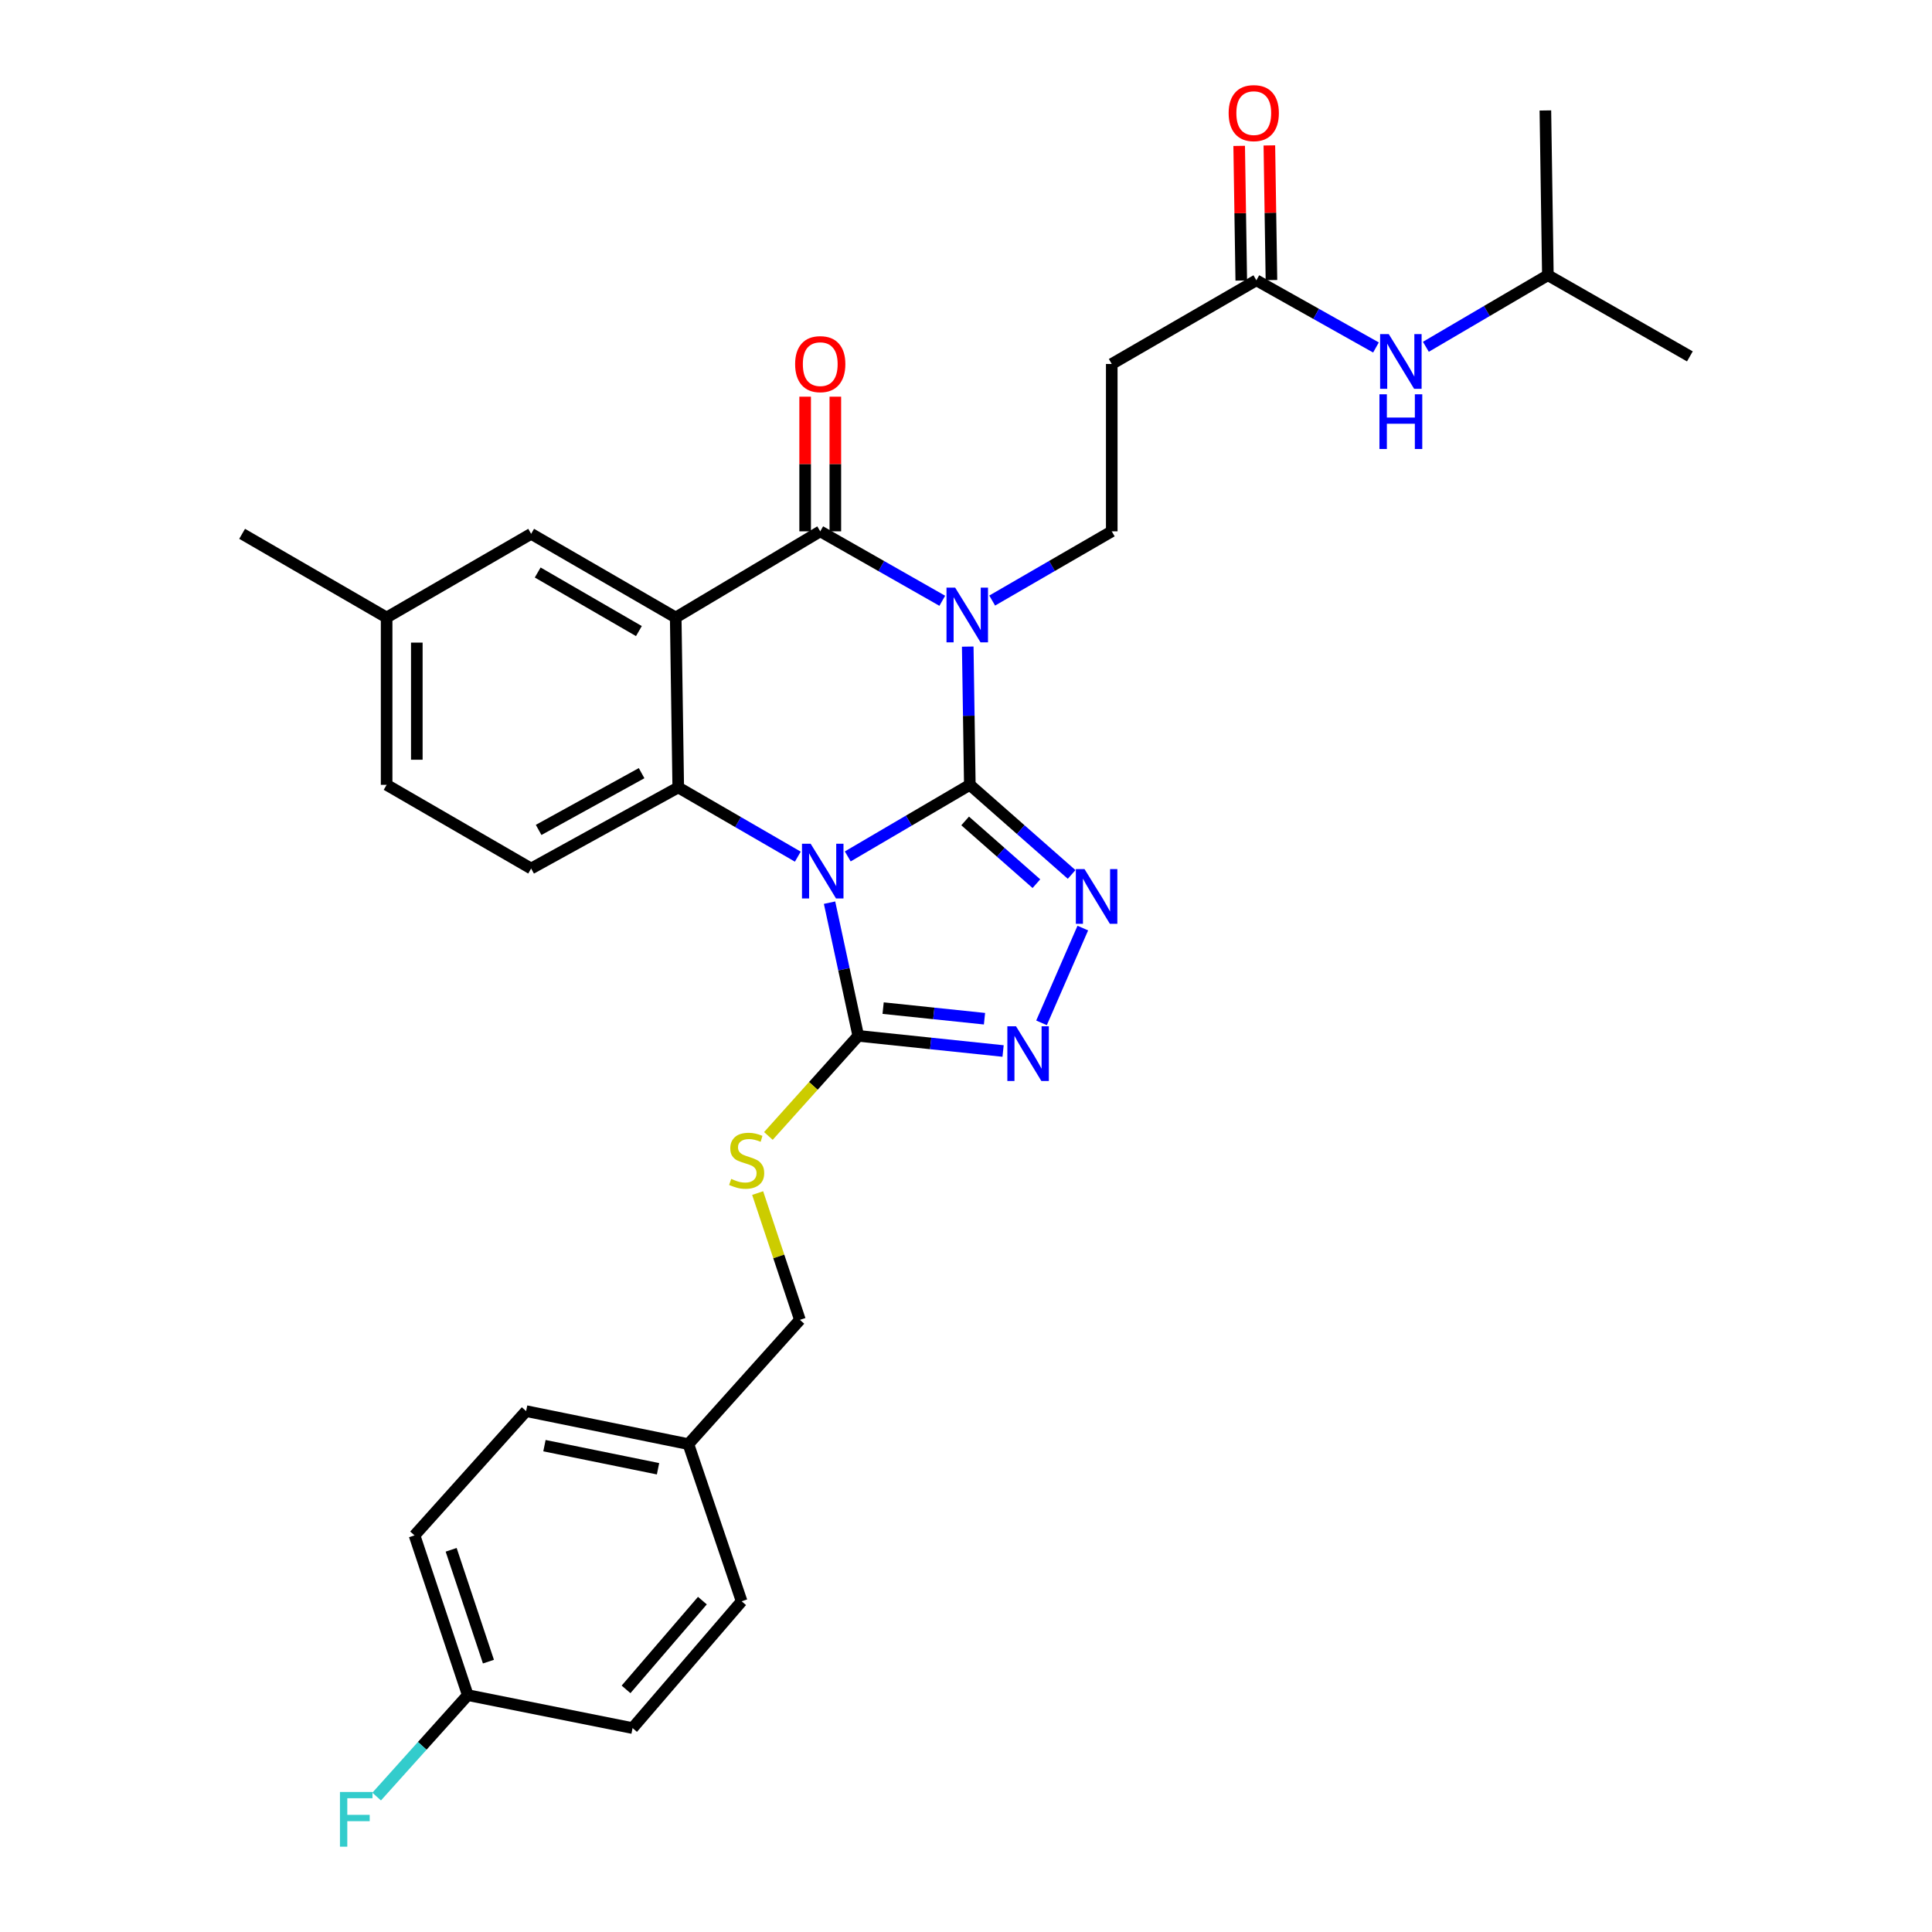 <?xml version='1.0' encoding='iso-8859-1'?>
<svg version='1.1' baseProfile='full'
              xmlns='http://www.w3.org/2000/svg'
                      xmlns:rdkit='http://www.rdkit.org/xml'
                      xmlns:xlink='http://www.w3.org/1999/xlink'
                  xml:space='preserve'
width='1000px' height='1000px' viewBox='0 0 1000 1000'>
<!-- END OF HEADER -->
<rect style='opacity:1.0;fill:#FFFFFF;stroke:none' width='1000' height='1000' x='0' y='0'> </rect>
<path class='bond-0' d='M 501.979,406.23 L 470.387,424.756' style='fill:none;fill-rule:evenodd;stroke:#000000;stroke-width:6px;stroke-linecap:butt;stroke-linejoin:miter;stroke-opacity:1' />
<path class='bond-0' d='M 470.387,424.756 L 438.796,443.283' style='fill:none;fill-rule:evenodd;stroke:#0000FF;stroke-width:6px;stroke-linecap:butt;stroke-linejoin:miter;stroke-opacity:1' />
<path class='bond-1' d='M 501.979,406.23 L 501.439,370.454' style='fill:none;fill-rule:evenodd;stroke:#000000;stroke-width:6px;stroke-linecap:butt;stroke-linejoin:miter;stroke-opacity:1' />
<path class='bond-1' d='M 501.439,370.454 L 500.898,334.678' style='fill:none;fill-rule:evenodd;stroke:#0000FF;stroke-width:6px;stroke-linecap:butt;stroke-linejoin:miter;stroke-opacity:1' />
<path class='bond-5' d='M 501.979,406.23 L 528.325,429.422' style='fill:none;fill-rule:evenodd;stroke:#000000;stroke-width:6px;stroke-linecap:butt;stroke-linejoin:miter;stroke-opacity:1' />
<path class='bond-5' d='M 528.325,429.422 L 554.671,452.613' style='fill:none;fill-rule:evenodd;stroke:#0000FF;stroke-width:6px;stroke-linecap:butt;stroke-linejoin:miter;stroke-opacity:1' />
<path class='bond-5' d='M 499.559,424.916 L 518.001,441.15' style='fill:none;fill-rule:evenodd;stroke:#000000;stroke-width:6px;stroke-linecap:butt;stroke-linejoin:miter;stroke-opacity:1' />
<path class='bond-5' d='M 518.001,441.15 L 536.443,457.384' style='fill:none;fill-rule:evenodd;stroke:#0000FF;stroke-width:6px;stroke-linecap:butt;stroke-linejoin:miter;stroke-opacity:1' />
<path class='bond-4' d='M 412.949,443.406 L 382.003,425.491' style='fill:none;fill-rule:evenodd;stroke:#0000FF;stroke-width:6px;stroke-linecap:butt;stroke-linejoin:miter;stroke-opacity:1' />
<path class='bond-4' d='M 382.003,425.491 L 351.056,407.575' style='fill:none;fill-rule:evenodd;stroke:#000000;stroke-width:6px;stroke-linecap:butt;stroke-linejoin:miter;stroke-opacity:1' />
<path class='bond-6' d='M 429.372,467.216 L 436.804,501.689' style='fill:none;fill-rule:evenodd;stroke:#0000FF;stroke-width:6px;stroke-linecap:butt;stroke-linejoin:miter;stroke-opacity:1' />
<path class='bond-6' d='M 436.804,501.689 L 444.235,536.163' style='fill:none;fill-rule:evenodd;stroke:#000000;stroke-width:6px;stroke-linecap:butt;stroke-linejoin:miter;stroke-opacity:1' />
<path class='bond-3' d='M 487.722,310.963 L 456.139,292.992' style='fill:none;fill-rule:evenodd;stroke:#0000FF;stroke-width:6px;stroke-linecap:butt;stroke-linejoin:miter;stroke-opacity:1' />
<path class='bond-3' d='M 456.139,292.992 L 424.556,275.021' style='fill:none;fill-rule:evenodd;stroke:#000000;stroke-width:6px;stroke-linecap:butt;stroke-linejoin:miter;stroke-opacity:1' />
<path class='bond-8' d='M 513.552,310.852 L 544.498,292.936' style='fill:none;fill-rule:evenodd;stroke:#0000FF;stroke-width:6px;stroke-linecap:butt;stroke-linejoin:miter;stroke-opacity:1' />
<path class='bond-8' d='M 544.498,292.936 L 575.444,275.021' style='fill:none;fill-rule:evenodd;stroke:#000000;stroke-width:6px;stroke-linecap:butt;stroke-linejoin:miter;stroke-opacity:1' />
<path class='bond-2' d='M 349.745,319.622 L 424.556,275.021' style='fill:none;fill-rule:evenodd;stroke:#000000;stroke-width:6px;stroke-linecap:butt;stroke-linejoin:miter;stroke-opacity:1' />
<path class='bond-13' d='M 349.745,319.622 L 274.918,276.306' style='fill:none;fill-rule:evenodd;stroke:#000000;stroke-width:6px;stroke-linecap:butt;stroke-linejoin:miter;stroke-opacity:1' />
<path class='bond-13' d='M 330.693,326.648 L 278.314,296.326' style='fill:none;fill-rule:evenodd;stroke:#000000;stroke-width:6px;stroke-linecap:butt;stroke-linejoin:miter;stroke-opacity:1' />
<path class='bond-32' d='M 349.745,319.622 L 351.056,407.575' style='fill:none;fill-rule:evenodd;stroke:#000000;stroke-width:6px;stroke-linecap:butt;stroke-linejoin:miter;stroke-opacity:1' />
<path class='bond-14' d='M 432.369,275.021 L 432.369,240.171' style='fill:none;fill-rule:evenodd;stroke:#000000;stroke-width:6px;stroke-linecap:butt;stroke-linejoin:miter;stroke-opacity:1' />
<path class='bond-14' d='M 432.369,240.171 L 432.369,205.322' style='fill:none;fill-rule:evenodd;stroke:#FF0000;stroke-width:6px;stroke-linecap:butt;stroke-linejoin:miter;stroke-opacity:1' />
<path class='bond-14' d='M 416.743,275.021 L 416.743,240.171' style='fill:none;fill-rule:evenodd;stroke:#000000;stroke-width:6px;stroke-linecap:butt;stroke-linejoin:miter;stroke-opacity:1' />
<path class='bond-14' d='M 416.743,240.171 L 416.743,205.322' style='fill:none;fill-rule:evenodd;stroke:#FF0000;stroke-width:6px;stroke-linecap:butt;stroke-linejoin:miter;stroke-opacity:1' />
<path class='bond-10' d='M 351.056,407.575 L 274.918,449.547' style='fill:none;fill-rule:evenodd;stroke:#000000;stroke-width:6px;stroke-linecap:butt;stroke-linejoin:miter;stroke-opacity:1' />
<path class='bond-10' d='M 332.092,400.187 L 278.795,429.567' style='fill:none;fill-rule:evenodd;stroke:#000000;stroke-width:6px;stroke-linecap:butt;stroke-linejoin:miter;stroke-opacity:1' />
<path class='bond-7' d='M 560.46,480.37 L 539.087,529.423' style='fill:none;fill-rule:evenodd;stroke:#0000FF;stroke-width:6px;stroke-linecap:butt;stroke-linejoin:miter;stroke-opacity:1' />
<path class='bond-9' d='M 444.235,536.163 L 420.975,562.062' style='fill:none;fill-rule:evenodd;stroke:#000000;stroke-width:6px;stroke-linecap:butt;stroke-linejoin:miter;stroke-opacity:1' />
<path class='bond-9' d='M 420.975,562.062 L 397.715,587.962' style='fill:none;fill-rule:evenodd;stroke:#CCCC00;stroke-width:6px;stroke-linecap:butt;stroke-linejoin:miter;stroke-opacity:1' />
<path class='bond-31' d='M 444.235,536.163 L 481.715,540.082' style='fill:none;fill-rule:evenodd;stroke:#000000;stroke-width:6px;stroke-linecap:butt;stroke-linejoin:miter;stroke-opacity:1' />
<path class='bond-31' d='M 481.715,540.082 L 519.195,544.001' style='fill:none;fill-rule:evenodd;stroke:#0000FF;stroke-width:6px;stroke-linecap:butt;stroke-linejoin:miter;stroke-opacity:1' />
<path class='bond-31' d='M 457.104,521.798 L 483.34,524.542' style='fill:none;fill-rule:evenodd;stroke:#000000;stroke-width:6px;stroke-linecap:butt;stroke-linejoin:miter;stroke-opacity:1' />
<path class='bond-31' d='M 483.34,524.542 L 509.576,527.285' style='fill:none;fill-rule:evenodd;stroke:#0000FF;stroke-width:6px;stroke-linecap:butt;stroke-linejoin:miter;stroke-opacity:1' />
<path class='bond-12' d='M 575.444,275.021 L 575.444,188.396' style='fill:none;fill-rule:evenodd;stroke:#000000;stroke-width:6px;stroke-linecap:butt;stroke-linejoin:miter;stroke-opacity:1' />
<path class='bond-17' d='M 392.16,617.537 L 403.098,650.345' style='fill:none;fill-rule:evenodd;stroke:#CCCC00;stroke-width:6px;stroke-linecap:butt;stroke-linejoin:miter;stroke-opacity:1' />
<path class='bond-17' d='M 403.098,650.345 L 414.035,683.153' style='fill:none;fill-rule:evenodd;stroke:#000000;stroke-width:6px;stroke-linecap:butt;stroke-linejoin:miter;stroke-opacity:1' />
<path class='bond-19' d='M 274.918,449.547 L 200.116,406.23' style='fill:none;fill-rule:evenodd;stroke:#000000;stroke-width:6px;stroke-linecap:butt;stroke-linejoin:miter;stroke-opacity:1' />
<path class='bond-11' d='M 650.289,145.079 L 575.444,188.396' style='fill:none;fill-rule:evenodd;stroke:#000000;stroke-width:6px;stroke-linecap:butt;stroke-linejoin:miter;stroke-opacity:1' />
<path class='bond-15' d='M 650.289,145.079 L 681.243,162.468' style='fill:none;fill-rule:evenodd;stroke:#000000;stroke-width:6px;stroke-linecap:butt;stroke-linejoin:miter;stroke-opacity:1' />
<path class='bond-15' d='M 681.243,162.468 L 712.198,179.856' style='fill:none;fill-rule:evenodd;stroke:#0000FF;stroke-width:6px;stroke-linecap:butt;stroke-linejoin:miter;stroke-opacity:1' />
<path class='bond-16' d='M 658.101,144.958 L 657.56,110.113' style='fill:none;fill-rule:evenodd;stroke:#000000;stroke-width:6px;stroke-linecap:butt;stroke-linejoin:miter;stroke-opacity:1' />
<path class='bond-16' d='M 657.56,110.113 L 657.018,75.267' style='fill:none;fill-rule:evenodd;stroke:#FF0000;stroke-width:6px;stroke-linecap:butt;stroke-linejoin:miter;stroke-opacity:1' />
<path class='bond-16' d='M 642.478,145.201 L 641.936,110.355' style='fill:none;fill-rule:evenodd;stroke:#000000;stroke-width:6px;stroke-linecap:butt;stroke-linejoin:miter;stroke-opacity:1' />
<path class='bond-16' d='M 641.936,110.355 L 641.395,75.51' style='fill:none;fill-rule:evenodd;stroke:#FF0000;stroke-width:6px;stroke-linecap:butt;stroke-linejoin:miter;stroke-opacity:1' />
<path class='bond-18' d='M 274.918,276.306 L 200.116,319.622' style='fill:none;fill-rule:evenodd;stroke:#000000;stroke-width:6px;stroke-linecap:butt;stroke-linejoin:miter;stroke-opacity:1' />
<path class='bond-27' d='M 738.028,179.499 L 769.603,160.974' style='fill:none;fill-rule:evenodd;stroke:#0000FF;stroke-width:6px;stroke-linecap:butt;stroke-linejoin:miter;stroke-opacity:1' />
<path class='bond-27' d='M 769.603,160.974 L 801.177,142.449' style='fill:none;fill-rule:evenodd;stroke:#000000;stroke-width:6px;stroke-linecap:butt;stroke-linejoin:miter;stroke-opacity:1' />
<path class='bond-21' d='M 414.035,683.153 L 356.308,747.477' style='fill:none;fill-rule:evenodd;stroke:#000000;stroke-width:6px;stroke-linecap:butt;stroke-linejoin:miter;stroke-opacity:1' />
<path class='bond-28' d='M 200.116,319.622 L 125.323,276.306' style='fill:none;fill-rule:evenodd;stroke:#000000;stroke-width:6px;stroke-linecap:butt;stroke-linejoin:miter;stroke-opacity:1' />
<path class='bond-33' d='M 200.116,319.622 L 200.116,406.23' style='fill:none;fill-rule:evenodd;stroke:#000000;stroke-width:6px;stroke-linecap:butt;stroke-linejoin:miter;stroke-opacity:1' />
<path class='bond-33' d='M 215.741,332.613 L 215.741,393.239' style='fill:none;fill-rule:evenodd;stroke:#000000;stroke-width:6px;stroke-linecap:butt;stroke-linejoin:miter;stroke-opacity:1' />
<path class='bond-20' d='M 242.122,877.393 L 214.561,794.718' style='fill:none;fill-rule:evenodd;stroke:#000000;stroke-width:6px;stroke-linecap:butt;stroke-linejoin:miter;stroke-opacity:1' />
<path class='bond-20' d='M 252.811,860.05 L 233.518,802.178' style='fill:none;fill-rule:evenodd;stroke:#000000;stroke-width:6px;stroke-linecap:butt;stroke-linejoin:miter;stroke-opacity:1' />
<path class='bond-22' d='M 242.122,877.393 L 218.54,903.648' style='fill:none;fill-rule:evenodd;stroke:#000000;stroke-width:6px;stroke-linecap:butt;stroke-linejoin:miter;stroke-opacity:1' />
<path class='bond-22' d='M 218.54,903.648 L 194.958,929.903' style='fill:none;fill-rule:evenodd;stroke:#33CCCC;stroke-width:6px;stroke-linecap:butt;stroke-linejoin:miter;stroke-opacity:1' />
<path class='bond-34' d='M 242.122,877.393 L 327.419,894.451' style='fill:none;fill-rule:evenodd;stroke:#000000;stroke-width:6px;stroke-linecap:butt;stroke-linejoin:miter;stroke-opacity:1' />
<path class='bond-25' d='M 356.308,747.477 L 383.869,828.824' style='fill:none;fill-rule:evenodd;stroke:#000000;stroke-width:6px;stroke-linecap:butt;stroke-linejoin:miter;stroke-opacity:1' />
<path class='bond-26' d='M 356.308,747.477 L 272.322,730.394' style='fill:none;fill-rule:evenodd;stroke:#000000;stroke-width:6px;stroke-linecap:butt;stroke-linejoin:miter;stroke-opacity:1' />
<path class='bond-26' d='M 340.596,760.227 L 281.806,748.268' style='fill:none;fill-rule:evenodd;stroke:#000000;stroke-width:6px;stroke-linecap:butt;stroke-linejoin:miter;stroke-opacity:1' />
<path class='bond-23' d='M 327.419,894.451 L 383.869,828.824' style='fill:none;fill-rule:evenodd;stroke:#000000;stroke-width:6px;stroke-linecap:butt;stroke-linejoin:miter;stroke-opacity:1' />
<path class='bond-23' d='M 324.041,874.417 L 363.556,828.479' style='fill:none;fill-rule:evenodd;stroke:#000000;stroke-width:6px;stroke-linecap:butt;stroke-linejoin:miter;stroke-opacity:1' />
<path class='bond-24' d='M 214.561,794.718 L 272.322,730.394' style='fill:none;fill-rule:evenodd;stroke:#000000;stroke-width:6px;stroke-linecap:butt;stroke-linejoin:miter;stroke-opacity:1' />
<path class='bond-29' d='M 801.177,142.449 L 874.677,184.464' style='fill:none;fill-rule:evenodd;stroke:#000000;stroke-width:6px;stroke-linecap:butt;stroke-linejoin:miter;stroke-opacity:1' />
<path class='bond-30' d='M 801.177,142.449 L 799.884,57.17' style='fill:none;fill-rule:evenodd;stroke:#000000;stroke-width:6px;stroke-linecap:butt;stroke-linejoin:miter;stroke-opacity:1' />
<path  class='atom-1' d='M 419.589 436.715
L 428.869 451.715
Q 429.789 453.195, 431.269 455.875
Q 432.749 458.555, 432.829 458.715
L 432.829 436.715
L 436.589 436.715
L 436.589 465.035
L 432.709 465.035
L 422.749 448.635
Q 421.589 446.715, 420.349 444.515
Q 419.149 442.315, 418.789 441.635
L 418.789 465.035
L 415.109 465.035
L 415.109 436.715
L 419.589 436.715
' fill='#0000FF'/>
<path  class='atom-2' d='M 494.391 304.16
L 503.671 319.16
Q 504.591 320.64, 506.071 323.32
Q 507.551 326, 507.631 326.16
L 507.631 304.16
L 511.391 304.16
L 511.391 332.48
L 507.511 332.48
L 497.551 316.08
Q 496.391 314.16, 495.151 311.96
Q 493.951 309.76, 493.591 309.08
L 493.591 332.48
L 489.911 332.48
L 489.911 304.16
L 494.391 304.16
' fill='#0000FF'/>
<path  class='atom-6' d='M 561.337 449.831
L 570.617 464.831
Q 571.537 466.311, 573.017 468.991
Q 574.497 471.671, 574.577 471.831
L 574.577 449.831
L 578.337 449.831
L 578.337 478.151
L 574.457 478.151
L 564.497 461.751
Q 563.337 459.831, 562.097 457.631
Q 560.897 455.431, 560.537 454.751
L 560.537 478.151
L 556.857 478.151
L 556.857 449.831
L 561.337 449.831
' fill='#0000FF'/>
<path  class='atom-8' d='M 525.885 531.196
L 535.165 546.196
Q 536.085 547.676, 537.565 550.356
Q 539.045 553.036, 539.125 553.196
L 539.125 531.196
L 542.885 531.196
L 542.885 559.516
L 539.005 559.516
L 529.045 543.116
Q 527.885 541.196, 526.645 538.996
Q 525.445 536.796, 525.085 536.116
L 525.085 559.516
L 521.405 559.516
L 521.405 531.196
L 525.885 531.196
' fill='#0000FF'/>
<path  class='atom-10' d='M 378.474 610.198
Q 378.794 610.318, 380.114 610.878
Q 381.434 611.438, 382.874 611.798
Q 384.354 612.118, 385.794 612.118
Q 388.474 612.118, 390.034 610.838
Q 391.594 609.518, 391.594 607.238
Q 391.594 605.678, 390.794 604.718
Q 390.034 603.758, 388.834 603.238
Q 387.634 602.718, 385.634 602.118
Q 383.114 601.358, 381.594 600.638
Q 380.114 599.918, 379.034 598.398
Q 377.994 596.878, 377.994 594.318
Q 377.994 590.758, 380.394 588.558
Q 382.834 586.358, 387.634 586.358
Q 390.914 586.358, 394.634 587.918
L 393.714 590.998
Q 390.314 589.598, 387.754 589.598
Q 384.994 589.598, 383.474 590.758
Q 381.954 591.878, 381.994 593.838
Q 381.994 595.358, 382.754 596.278
Q 383.554 597.198, 384.674 597.718
Q 385.834 598.238, 387.754 598.838
Q 390.314 599.638, 391.834 600.438
Q 393.354 601.238, 394.434 602.878
Q 395.554 604.478, 395.554 607.238
Q 395.554 611.158, 392.914 613.278
Q 390.314 615.358, 385.954 615.358
Q 383.434 615.358, 381.514 614.798
Q 379.634 614.278, 377.394 613.358
L 378.474 610.198
' fill='#CCCC00'/>
<path  class='atom-15' d='M 411.556 188.476
Q 411.556 181.676, 414.916 177.876
Q 418.276 174.076, 424.556 174.076
Q 430.836 174.076, 434.196 177.876
Q 437.556 181.676, 437.556 188.476
Q 437.556 195.356, 434.156 199.276
Q 430.756 203.156, 424.556 203.156
Q 418.316 203.156, 414.916 199.276
Q 411.556 195.396, 411.556 188.476
M 424.556 199.956
Q 428.876 199.956, 431.196 197.076
Q 433.556 194.156, 433.556 188.476
Q 433.556 182.916, 431.196 180.116
Q 428.876 177.276, 424.556 177.276
Q 420.236 177.276, 417.876 180.076
Q 415.556 182.876, 415.556 188.476
Q 415.556 194.196, 417.876 197.076
Q 420.236 199.956, 424.556 199.956
' fill='#FF0000'/>
<path  class='atom-16' d='M 718.822 172.934
L 728.102 187.934
Q 729.022 189.414, 730.502 192.094
Q 731.982 194.774, 732.062 194.934
L 732.062 172.934
L 735.822 172.934
L 735.822 201.254
L 731.942 201.254
L 721.982 184.854
Q 720.822 182.934, 719.582 180.734
Q 718.382 178.534, 718.022 177.854
L 718.022 201.254
L 714.342 201.254
L 714.342 172.934
L 718.822 172.934
' fill='#0000FF'/>
<path  class='atom-16' d='M 714.002 204.086
L 717.842 204.086
L 717.842 216.126
L 732.322 216.126
L 732.322 204.086
L 736.162 204.086
L 736.162 232.406
L 732.322 232.406
L 732.322 219.326
L 717.842 219.326
L 717.842 232.406
L 714.002 232.406
L 714.002 204.086
' fill='#0000FF'/>
<path  class='atom-17' d='M 635.944 58.543
Q 635.944 51.743, 639.304 47.943
Q 642.664 44.143, 648.944 44.143
Q 655.224 44.143, 658.584 47.943
Q 661.944 51.743, 661.944 58.543
Q 661.944 65.423, 658.544 69.343
Q 655.144 73.223, 648.944 73.223
Q 642.704 73.223, 639.304 69.343
Q 635.944 65.463, 635.944 58.543
M 648.944 70.023
Q 653.264 70.023, 655.584 67.143
Q 657.944 64.223, 657.944 58.543
Q 657.944 52.983, 655.584 50.183
Q 653.264 47.343, 648.944 47.343
Q 644.624 47.343, 642.264 50.143
Q 639.944 52.943, 639.944 58.543
Q 639.944 64.263, 642.264 67.143
Q 644.624 70.023, 648.944 70.023
' fill='#FF0000'/>
<path  class='atom-23' d='M 175.958 927.522
L 192.798 927.522
L 192.798 930.762
L 179.758 930.762
L 179.758 939.362
L 191.358 939.362
L 191.358 942.642
L 179.758 942.642
L 179.758 955.842
L 175.958 955.842
L 175.958 927.522
' fill='#33CCCC'/>
</svg>
